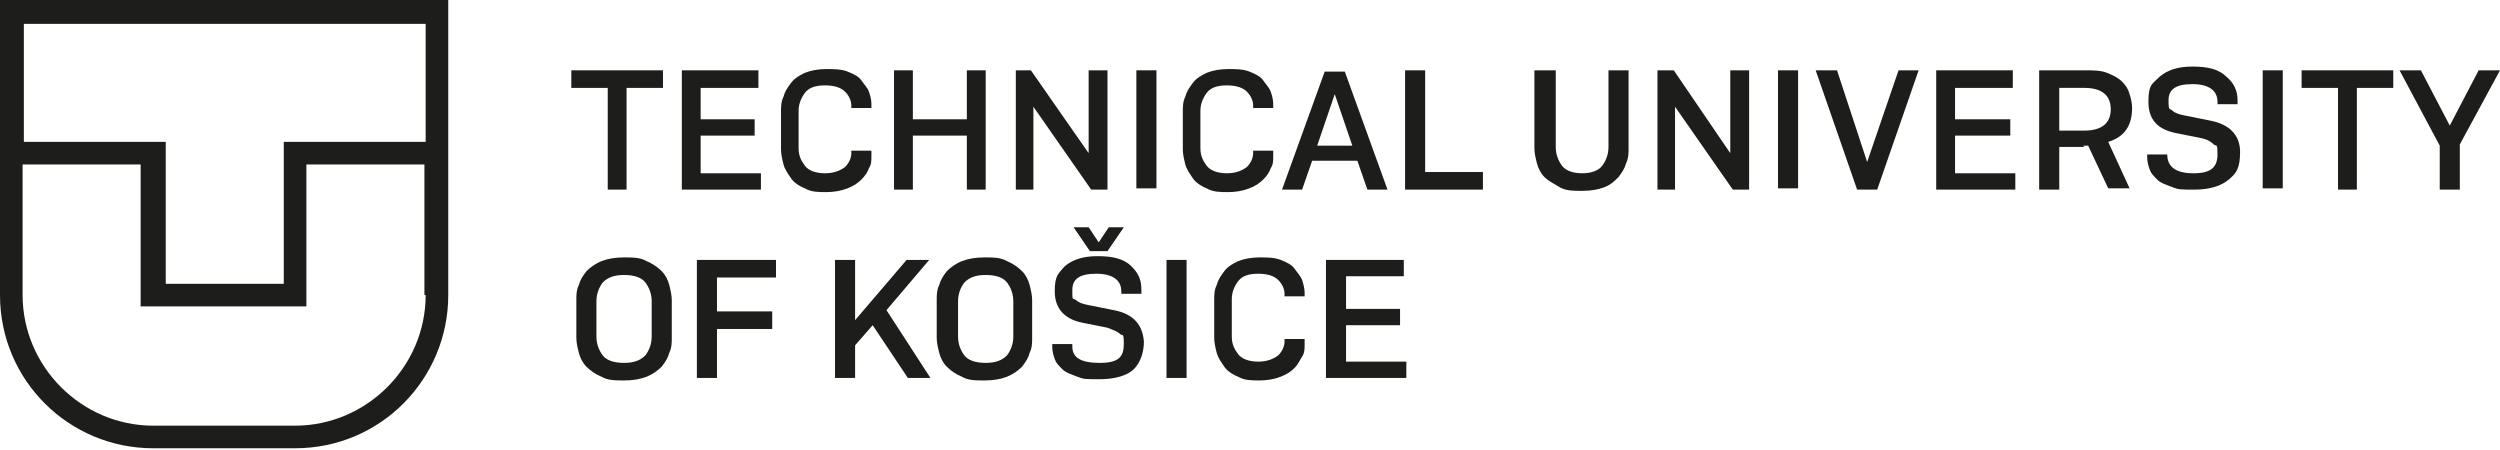 <?xml version="1.0" encoding="UTF-8"?>
<svg xmlns="http://www.w3.org/2000/svg" version="1.1" viewBox="0 0 199.1 35.8">
  <defs>
    <style>
      .cls-1 {
        fill: #1d1d1b;
      }
    </style>
  </defs>
  <!-- Generator: Adobe Illustrator 28.6.0, SVG Export Plug-In . SVG Version: 1.2.0 Build 709)  -->
  <g>
    <g id="Layer_1">
      <g>
        <path class="cls-1" d="M35.8,0H0v23.5c0,6.8,5.5,12.2,12.2,12.2h11.3c6.8,0,12.2-5.5,12.2-12.2,0,0,0-23.5,0-23.5ZM1.9,1.9h32v9.4h-11.3v11.3h-9.4v-11.3H1.9V1.9h0ZM33.9,23.5c0,5.7-4.7,10.4-10.4,10.4h-11.3c-5.7,0-10.4-4.7-10.4-10.4v-10.4h9.4v11.3h13.2v-11.3h9.4v10.4h0Z"/>
        <polygon class="cls-1" points="52.8 7 49.9 7 49.9 15.1 48.4 15.1 48.4 7 45.5 7 45.5 5.6 52.8 5.6 52.8 7"/>
        <polygon class="cls-1" points="54.3 15.1 54.3 5.6 60.4 5.6 60.4 7 55.8 7 55.8 9.5 60.1 9.5 60.1 10.8 55.8 10.8 55.8 13.8 60.6 13.8 60.6 15.1 54.3 15.1"/>
        <path class="cls-1" d="M67.8,12h1.6v.4c0,.4,0,.7-.2,1-.1.3-.3.6-.6.9-.3.3-.6.5-1.1.7s-1.1.3-1.7.3-1.2,0-1.7-.3c-.5-.2-.9-.5-1.1-.8s-.5-.7-.6-1.1c-.1-.4-.2-.8-.2-1.2v-3c0-.4,0-.8.2-1.2.1-.4.3-.7.6-1.1s.7-.6,1.1-.8c.5-.2,1.1-.3,1.7-.3s1.2,0,1.7.2.9.4,1.1.7.5.6.6.9.2.6.2,1v.3h-1.6v-.2c0-.4-.2-.8-.5-1.1-.3-.3-.8-.5-1.6-.5s-1.3.2-1.6.6c-.3.4-.5.9-.5,1.4v3c0,.6.2,1,.5,1.4.3.4.9.6,1.6.6s1.2-.2,1.6-.5c.3-.3.5-.7.5-1.1v-.3h0Z"/>
        <polygon class="cls-1" points="77 15.1 77 10.8 72.7 10.8 72.7 15.1 71.2 15.1 71.2 5.6 72.7 5.6 72.7 9.5 77 9.5 77 5.6 78.5 5.6 78.5 15.1 77 15.1"/>
        <polygon class="cls-1" points="86.9 15.1 82.3 8.5 82.3 15.1 80.9 15.1 80.9 5.6 82.1 5.6 86.7 12.2 86.7 5.6 88.2 5.6 88.2 15.1 86.9 15.1"/>
        <rect class="cls-1" x="90.5" y="5.6" width="1.6" height="9.4"/>
        <path class="cls-1" d="M99.8,12h1.6v.4c0,.4,0,.7-.2,1-.1.3-.3.6-.6.9-.3.3-.6.5-1.1.7s-1.1.3-1.7.3-1.2,0-1.7-.3c-.5-.2-.9-.5-1.1-.8s-.5-.7-.6-1.1c-.1-.4-.2-.8-.2-1.2v-3c0-.4,0-.8.2-1.2.1-.4.3-.7.6-1.1s.7-.6,1.1-.8c.5-.2,1.1-.3,1.7-.3s1.2,0,1.7.2.9.4,1.1.7.5.6.6.9.2.6.2,1v.3h-1.6v-.2c0-.4-.2-.8-.5-1.1-.3-.3-.8-.5-1.6-.5s-1.3.2-1.6.6c-.3.4-.5.9-.5,1.4v3c0,.6.2,1,.5,1.4.3.4.9.6,1.6.6s1.2-.2,1.6-.5c.3-.3.5-.7.5-1.1v-.3h0Z"/>
        <path class="cls-1" d="M108.9,15.1l-.8-2.3h-3.6l-.8,2.3h-1.6l3.4-9.4h1.6l3.4,9.4h-1.6,0ZM107.7,11.6l-1.4-4.1-1.4,4.1h2.8Z"/>
        <polygon class="cls-1" points="111.9 15.1 111.9 5.6 113.5 5.6 113.5 13.7 118.1 13.7 118.1 15.1 111.9 15.1"/>
        <path class="cls-1" d="M122.3,5.6h1.6v6.1c0,.6.2,1.1.5,1.5s.9.6,1.6.6,1.3-.2,1.6-.6c.3-.4.5-.9.5-1.5v-6.1h1.6v6.2c0,.4,0,.8-.2,1.2-.1.4-.3.7-.6,1.1-.3.3-.6.6-1.1.8-.5.2-1.1.3-1.8.3s-1.3,0-1.8-.3-.9-.5-1.2-.8-.5-.7-.6-1.1c-.1-.4-.2-.8-.2-1.2v-6.2Z"/>
        <polygon class="cls-1" points="138 15.1 133.4 8.5 133.4 15.1 132 15.1 132 5.6 133.3 5.6 137.8 12.2 137.8 5.6 139.3 5.6 139.3 15.1 138 15.1"/>
        <rect class="cls-1" x="141.6" y="5.6" width="1.6" height="9.4"/>
        <polygon class="cls-1" points="147.9 15.1 144.6 5.6 146.3 5.6 148.7 12.9 151.2 5.6 152.8 5.6 149.5 15.1 147.9 15.1"/>
        <polygon class="cls-1" points="154.2 15.1 154.2 5.6 160.3 5.6 160.3 7 155.7 7 155.7 9.5 160.1 9.5 160.1 10.8 155.7 10.8 155.7 13.8 160.5 13.8 160.5 15.1 154.2 15.1"/>
        <path class="cls-1" d="M166,11.7h-2v3.4h-1.6V5.6h3.6c.7,0,1.3,0,1.8.2s.9.4,1.2.7.5.6.6,1c.1.3.2.7.2,1.1,0,1.4-.6,2.3-1.9,2.7l1.7,3.7h-1.7l-1.6-3.4c0,0-.2,0-.4,0M166,7h-2v3.4h2c1.4,0,2.1-.6,2.1-1.7s-.7-1.7-2.1-1.7"/>
        <path class="cls-1" d="M178.2,8.3h-1.6v-.2c0-.9-.7-1.4-2-1.4s-1.9.4-1.9,1.3.1.6.3.8.5.3,1,.4l2,.4c1.6.3,2.4,1.2,2.4,2.5s-.3,1.7-.9,2.2-1.5.8-2.7.8-1.3,0-1.8-.2-.9-.3-1.2-.6c-.3-.3-.5-.5-.6-.8-.1-.3-.2-.6-.2-1v-.2h1.6c0,1,.7,1.5,2.1,1.5s1.9-.5,1.9-1.5-.1-.6-.3-.8c-.2-.2-.5-.4-1-.5l-2-.4c-1.5-.3-2.2-1.1-2.2-2.5s.3-1.4.9-2c.6-.5,1.4-.8,2.6-.8s2.1.2,2.7.8c.6.5.9,1.1.9,1.9v.2h0Z"/>
        <rect class="cls-1" x="180.2" y="5.6" width="1.6" height="9.4"/>
        <polygon class="cls-1" points="190.6 7 187.7 7 187.7 15.1 186.2 15.1 186.2 7 183.3 7 183.3 5.6 190.6 5.6 190.6 7"/>
        <polygon class="cls-1" points="195.9 15.1 194.3 15.1 194.3 11.6 191.1 5.6 192.8 5.6 195.1 10 197.4 5.6 199.1 5.6 195.9 11.5 195.9 15.1"/>
        <path class="cls-1" d="M51.5,30c-.5.2-1.1.3-1.8.3s-1.3,0-1.8-.3c-.5-.2-.9-.5-1.2-.8-.3-.3-.5-.7-.6-1.1-.1-.4-.2-.8-.2-1.2v-3c0-.4,0-.8.2-1.2.1-.4.3-.7.6-1.1.3-.3.7-.6,1.2-.8.5-.2,1.1-.3,1.8-.3s1.3,0,1.8.3c.5.2.9.5,1.2.8.3.3.5.7.6,1.1.1.4.2.8.2,1.2v3c0,.4,0,.8-.2,1.2-.1.4-.3.7-.6,1.1-.3.3-.7.6-1.2.8M49.7,28.9c.8,0,1.3-.2,1.7-.6.3-.4.5-.9.5-1.5v-2.8c0-.6-.2-1.1-.5-1.5-.3-.4-.9-.6-1.7-.6s-1.3.2-1.7.6c-.3.4-.5.9-.5,1.5v2.8c0,.6.2,1.1.5,1.5.3.4.9.6,1.7.6"/>
        <polygon class="cls-1" points="61.5 26.2 57.1 26.2 57.1 30.1 55.5 30.1 55.5 20.7 61.8 20.7 61.8 22.1 57.1 22.1 57.1 24.8 61.5 24.8 61.5 26.2"/>
        <polygon class="cls-1" points="68.1 27.5 68.1 30.1 66.5 30.1 66.5 20.7 68.1 20.7 68.1 25.5 72.2 20.7 74 20.7 70.6 24.7 74.1 30.1 72.3 30.1 69.5 25.9 68.1 27.5"/>
        <path class="cls-1" d="M80.2,30c-.5.2-1.1.3-1.8.3s-1.3,0-1.8-.3c-.5-.2-.9-.5-1.2-.8-.3-.3-.5-.7-.6-1.1-.1-.4-.2-.8-.2-1.2v-3c0-.4,0-.8.2-1.2.1-.4.3-.7.6-1.1.3-.3.7-.6,1.2-.8.5-.2,1.1-.3,1.8-.3s1.3,0,1.8.3c.5.2.9.5,1.2.8.3.3.5.7.6,1.1.1.4.2.8.2,1.2v3c0,.4,0,.8-.2,1.2-.1.4-.3.7-.6,1.1-.3.3-.7.6-1.2.8M78.5,28.9c.8,0,1.3-.2,1.7-.6.3-.4.5-.9.5-1.5v-2.8c0-.6-.2-1.1-.5-1.5-.3-.4-.9-.6-1.7-.6s-1.3.2-1.7.6c-.3.4-.5.9-.5,1.5v2.8c0,.6.2,1.1.5,1.5.3.4.9.6,1.7.6"/>
        <path class="cls-1" d="M90.9,23.4h-1.6v-.2c0-.9-.7-1.4-2-1.4s-1.9.4-1.9,1.3,0,.6.3.8c.2.2.5.3,1,.4l2,.4c1.6.3,2.3,1.2,2.4,2.5,0,.9-.3,1.7-.8,2.2s-1.5.8-2.7.8-1.3,0-1.8-.2-.9-.3-1.2-.6-.5-.5-.6-.8c-.1-.3-.2-.6-.2-1v-.2h1.6v.2c0,.9.7,1.3,2.2,1.3s1.9-.5,1.9-1.5-.1-.6-.3-.8-.5-.3-1-.5l-2-.4c-1.5-.3-2.2-1.2-2.2-2.5s.3-1.4.8-2c.6-.5,1.4-.8,2.6-.8s2.1.2,2.7.8.8,1.1.8,1.9v.2h0ZM87.5,19.3h0l.8-1.2h1.2s-1.3,1.9-1.3,1.9h-1.4l-1.3-1.9h1.2l.8,1.2h0Z"/>
        <rect class="cls-1" x="92.9" y="20.7" width="1.6" height="9.4"/>
        <path class="cls-1" d="M102.3,27h1.6v.4c0,.4,0,.7-.2,1s-.3.6-.6.9c-.3.3-.6.5-1.1.7s-1.1.3-1.7.3-1.2,0-1.7-.3c-.5-.2-.9-.5-1.1-.8s-.5-.7-.6-1.1c-.1-.4-.2-.8-.2-1.2v-3c0-.4,0-.8.2-1.2.1-.4.3-.7.6-1.1s.7-.6,1.1-.8c.5-.2,1.1-.3,1.7-.3s1.2,0,1.7.2.9.4,1.1.7.5.6.6.9c.1.3.2.7.2,1v.3h-1.6v-.2c0-.4-.2-.8-.5-1.1-.3-.3-.8-.5-1.6-.5s-1.3.2-1.6.6c-.3.4-.5.9-.5,1.4v3c0,.6.2,1,.5,1.4.3.4.9.6,1.6.6s1.2-.2,1.6-.5c.3-.3.5-.7.5-1.1v-.3h0Z"/>
        <polygon class="cls-1" points="105.6 30.1 105.6 20.7 111.8 20.7 111.8 22 107.2 22 107.2 24.6 111.5 24.6 111.5 25.9 107.2 25.9 107.2 28.8 112 28.8 112 30.1 105.6 30.1"/>
      </g>
    </g>
  </g>
</svg>